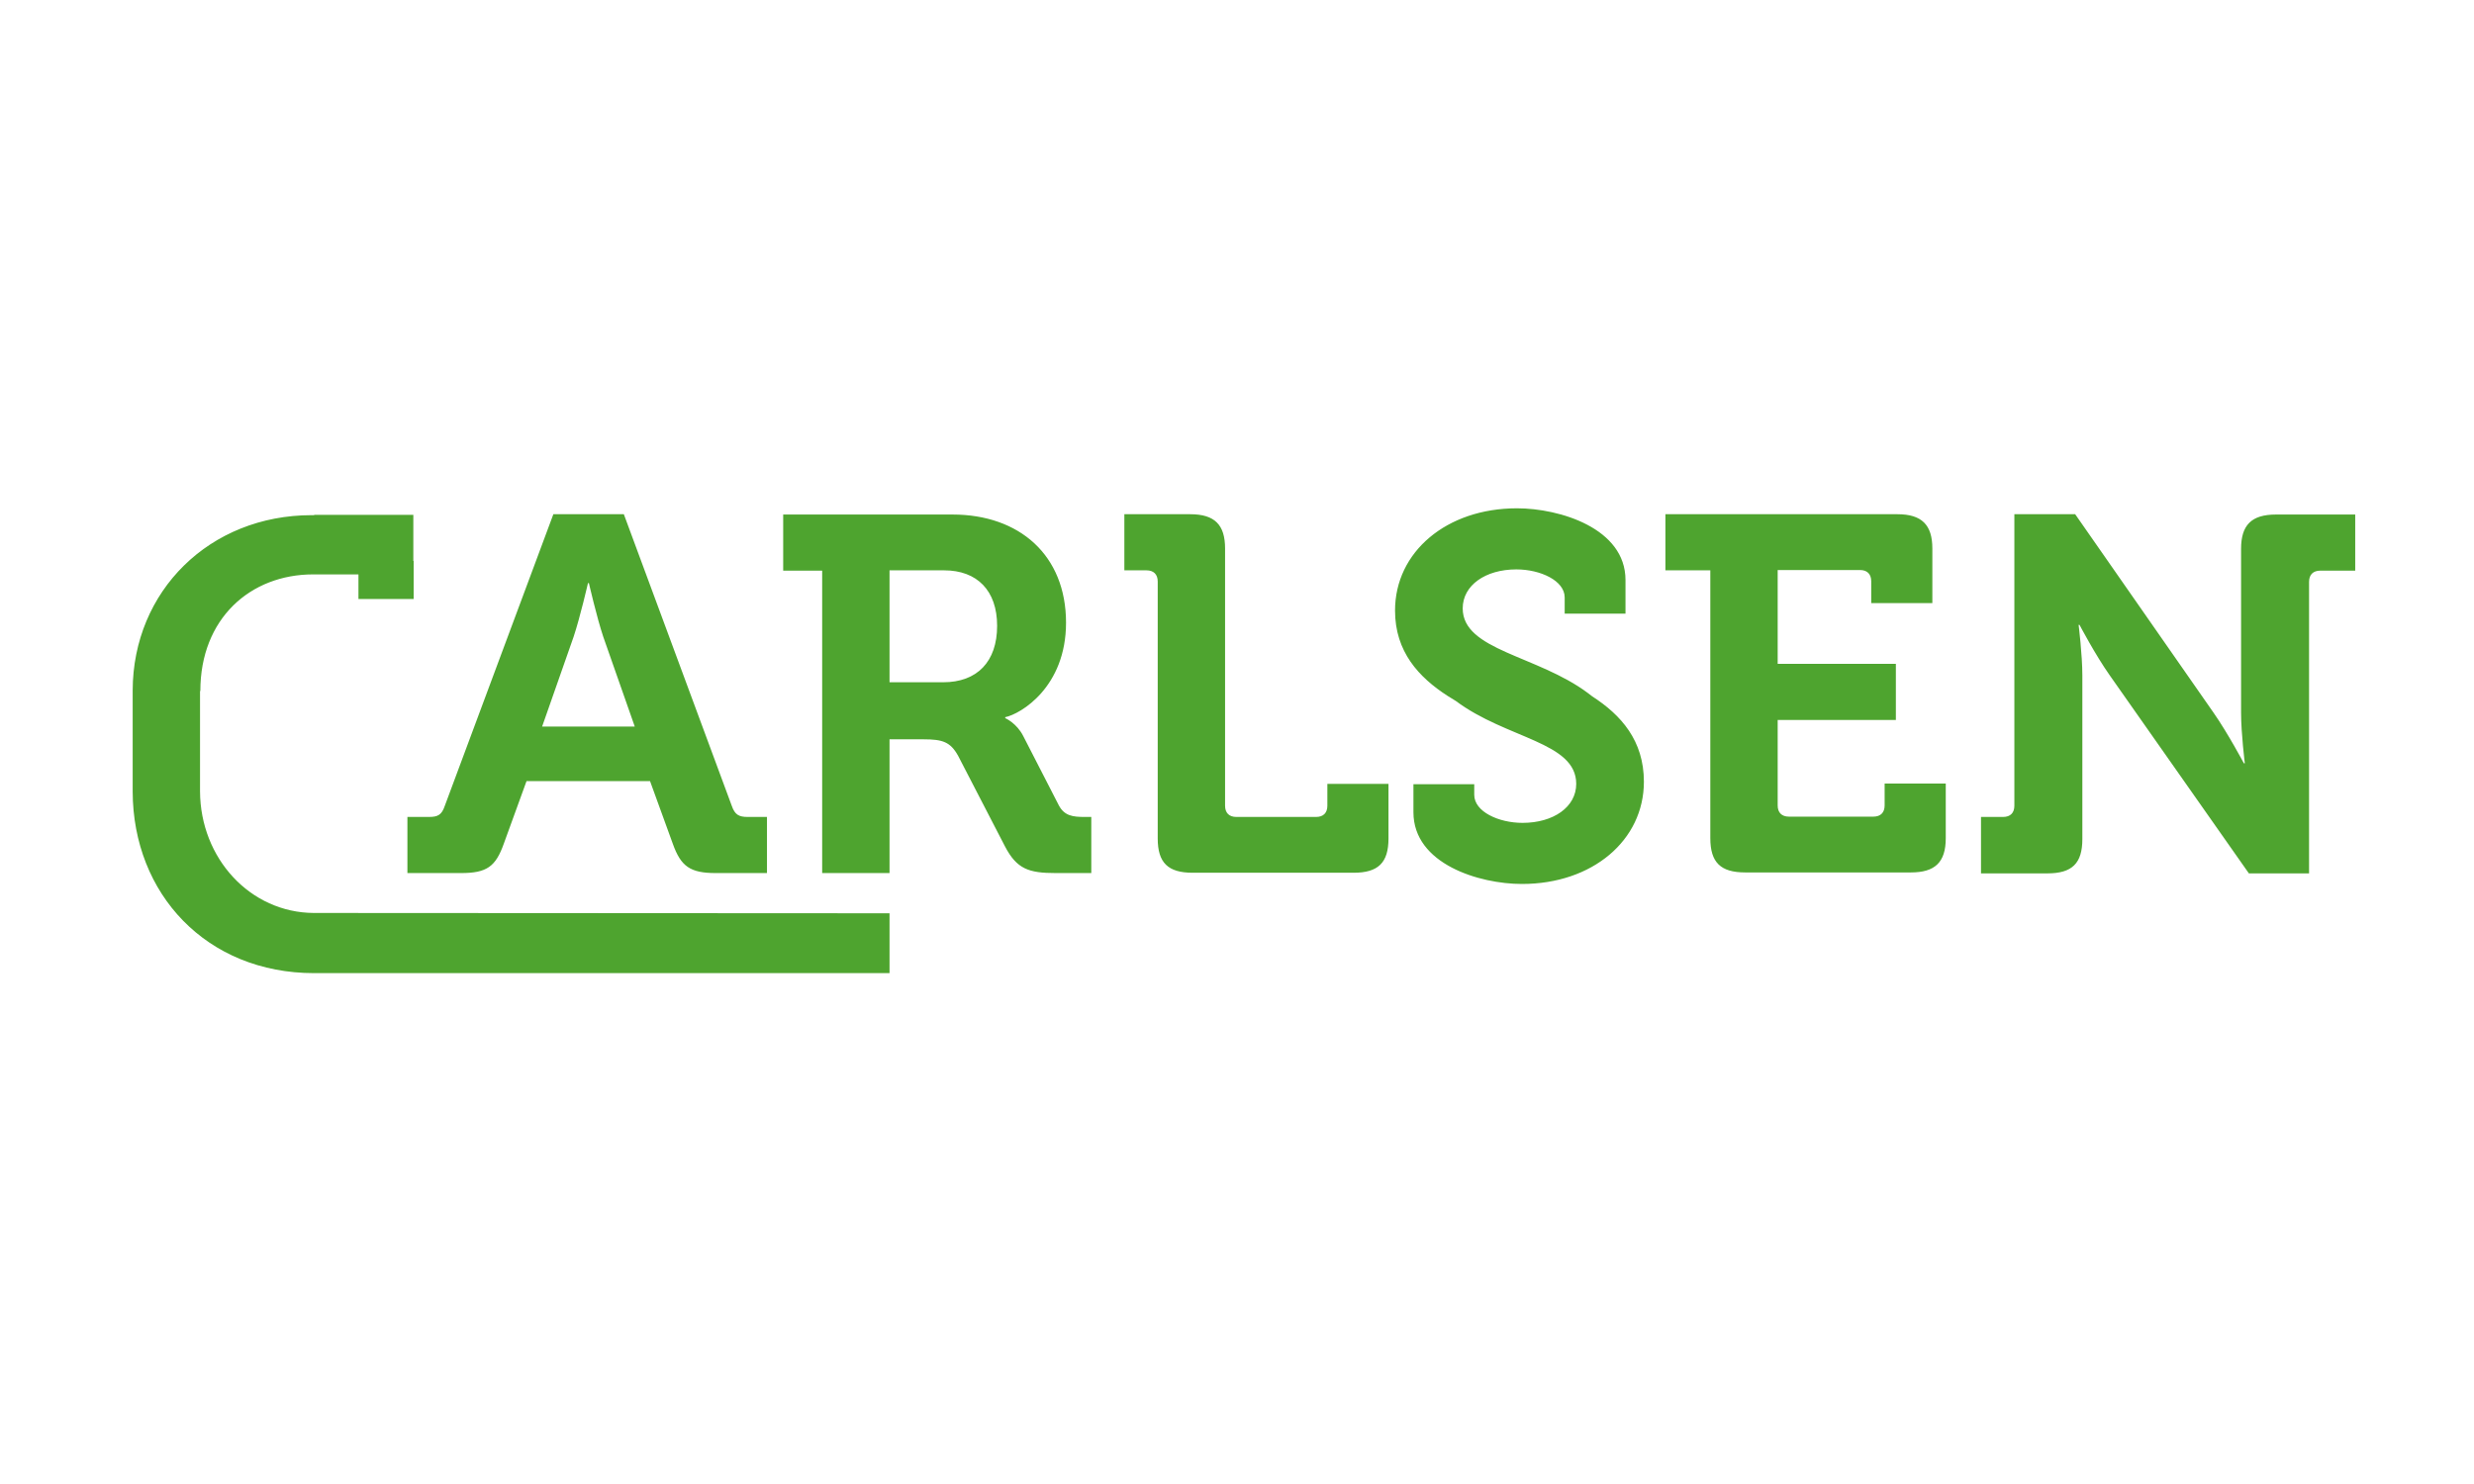 <?xml version="1.0" encoding="UTF-8"?>
<svg width="250px" height="150px" viewBox="0 0 250 150" version="1.1" xmlns="http://www.w3.org/2000/svg" xmlns:xlink="http://www.w3.org/1999/xlink">
    <!-- Generator: Sketch 61 (89581) - https://sketch.com -->
    <title>carlsen_verlag_gmbh</title>
    <desc>Created with Sketch.</desc>
    <g id="Corporates" stroke="none" stroke-width="1" fill="none" fill-rule="evenodd">
        <g id="carlsen_verlag_gmbh" fill="#4EA42F" fill-rule="nonzero">
            <g id="carlsen" transform="translate(13, 51)">
                <path d="M18.715,41.281 L18.715,41.281 C12.287,41.25 7.245,35.766 7.213,28.991 L7.213,28.991 L7.213,18.844 L7.245,18.844 C7.245,11.533 12.287,7.058 18.652,7.058 L18.779,7.058 L18.779,7.058 L23.222,7.058 L23.222,9.548 L28.8,9.548 L28.8,5.703 L28.768,5.703 L28.768,1.04 L18.747,1.04 L18.747,1.071 L18.495,1.071 C8.19,1.071 0.438,8.729 0.407,18.781 L0.407,18.781 L0.407,29.023 L0.407,29.023 C0.438,39.359 7.875,47.363 18.747,47.363 L18.779,47.363 L18.779,47.363 L76.888,47.363 L76.888,41.313 L18.715,41.281 L18.715,41.281 Z M187.182,31.575 L189.419,31.575 C190.144,31.575 190.554,31.166 190.554,30.441 L190.554,0.976 L196.699,0.976 L210.69,21.05 C212.14,23.13 213.747,26.155 213.747,26.155 L213.842,26.155 C213.842,26.155 213.463,23.13 213.463,21.05 L213.463,4.474 C213.463,2.079 214.503,1.008 216.993,1.008 L224.997,1.008 L224.997,6.68 L221.468,6.68 C220.743,6.68 220.333,7.09 220.333,7.815 L220.333,37.279 L214.251,37.279 L200.197,17.269 C198.747,15.22 197.14,12.163 197.14,12.163 L197.045,12.163 C197.045,12.163 197.423,15.189 197.423,17.269 L197.423,33.813 C197.423,36.271 196.384,37.279 193.894,37.279 L187.182,37.279 L187.182,31.575 L187.182,31.575 Z M159.797,6.649 L155.291,6.649 L155.291,0.976 L178.737,0.976 C181.194,0.976 182.266,2.048 182.266,4.443 L182.266,9.958 L176.089,9.958 L176.089,7.752 C176.089,7.027 175.68,6.617 174.955,6.617 L166.636,6.617 L166.636,16.103 L178.579,16.103 L178.579,21.775 L166.636,21.775 L166.636,30.409 C166.636,31.134 167.045,31.544 167.77,31.544 L176.31,31.544 C177.035,31.544 177.444,31.134 177.444,30.409 L177.444,28.203 L183.621,28.203 L183.621,33.718 C183.621,36.176 182.518,37.184 180.092,37.184 L163.358,37.184 C160.869,37.184 159.829,36.176 159.829,33.718 L159.829,6.649 L159.797,6.649 Z M103.989,7.783 C103.989,7.058 103.579,6.649 102.854,6.649 L100.617,6.649 L100.617,0.976 L107.266,0.976 C109.755,0.976 110.795,2.048 110.795,4.443 L110.795,30.441 C110.795,31.166 111.205,31.575 111.93,31.575 L119.997,31.575 C120.722,31.575 121.131,31.166 121.131,30.441 L121.131,28.235 L127.308,28.235 L127.308,33.75 C127.308,36.208 126.268,37.216 123.779,37.216 L107.518,37.216 C105.029,37.216 103.989,36.208 103.989,33.75 L103.989,7.783 L103.989,7.783 Z M70.081,37.248 L76.888,37.248 L76.888,23.729 L80.323,23.729 C82.245,23.729 83.033,23.981 83.821,25.399 L88.547,34.537 C89.745,36.838 90.942,37.248 93.684,37.248 L97.276,37.248 L97.276,31.575 L96.583,31.575 C95.449,31.575 94.566,31.481 93.999,30.409 L90.407,23.413 C89.745,22.09 88.579,21.586 88.579,21.586 L88.579,21.491 C90.123,21.176 94.724,18.466 94.724,11.943 C94.724,5.105 89.997,1.008 83.253,1.008 L66.142,1.008 L66.142,6.68 L70.081,6.68 L70.081,37.248 L70.081,37.248 Z M76.888,17.993 L76.888,6.649 L82.402,6.649 C85.743,6.649 87.76,8.697 87.76,12.258 C87.76,15.882 85.743,17.962 82.308,17.962 L76.888,17.962 L76.888,17.993 Z M28.201,31.575 L30.344,31.575 C31.226,31.575 31.636,31.386 31.951,30.441 L42.917,0.976 L50.039,0.976 L60.942,30.441 C61.258,31.355 61.667,31.575 62.55,31.575 L64.503,31.575 L64.503,37.248 L59.335,37.248 C56.751,37.248 55.806,36.586 54.987,34.285 L52.686,27.951 L40.207,27.951 L37.907,34.285 C37.087,36.586 36.205,37.248 33.589,37.248 L28.169,37.248 L28.169,31.575 L28.201,31.575 Z M51.142,22.437 L47.959,13.361 C47.297,11.376 46.51,7.941 46.51,7.941 L46.415,7.941 C46.415,7.941 45.627,11.376 44.965,13.361 L41.783,22.437 L51.142,22.437 L51.142,22.437 Z M145.144,11.029 L151.258,11.029 L151.258,7.626 C151.258,2.395 144.608,0.378 140.291,0.378 C133.169,0.378 127.97,4.79 127.97,10.714 C127.97,14.874 130.365,17.458 133.295,19.348 L134.115,19.853 C139.251,23.697 146.279,23.981 146.279,28.235 C146.279,30.567 143.978,32.174 140.858,32.174 C138.432,32.174 135.974,31.04 135.974,29.338 L135.974,28.266 L129.829,28.266 L129.829,31.103 C129.829,36.334 136.478,38.35 140.795,38.35 C147.917,38.35 153.117,33.939 153.117,28.014 C153.117,23.855 150.816,21.271 147.886,19.38 L147.476,19.065 C142.339,15.22 134.808,14.748 134.808,10.493 C134.808,8.161 137.108,6.554 140.228,6.554 C142.655,6.554 145.113,7.689 145.113,9.39 L145.113,11.029 L145.144,11.029 Z" id="Shape"></path>
            </g>
        </g>
    </g>
</svg>